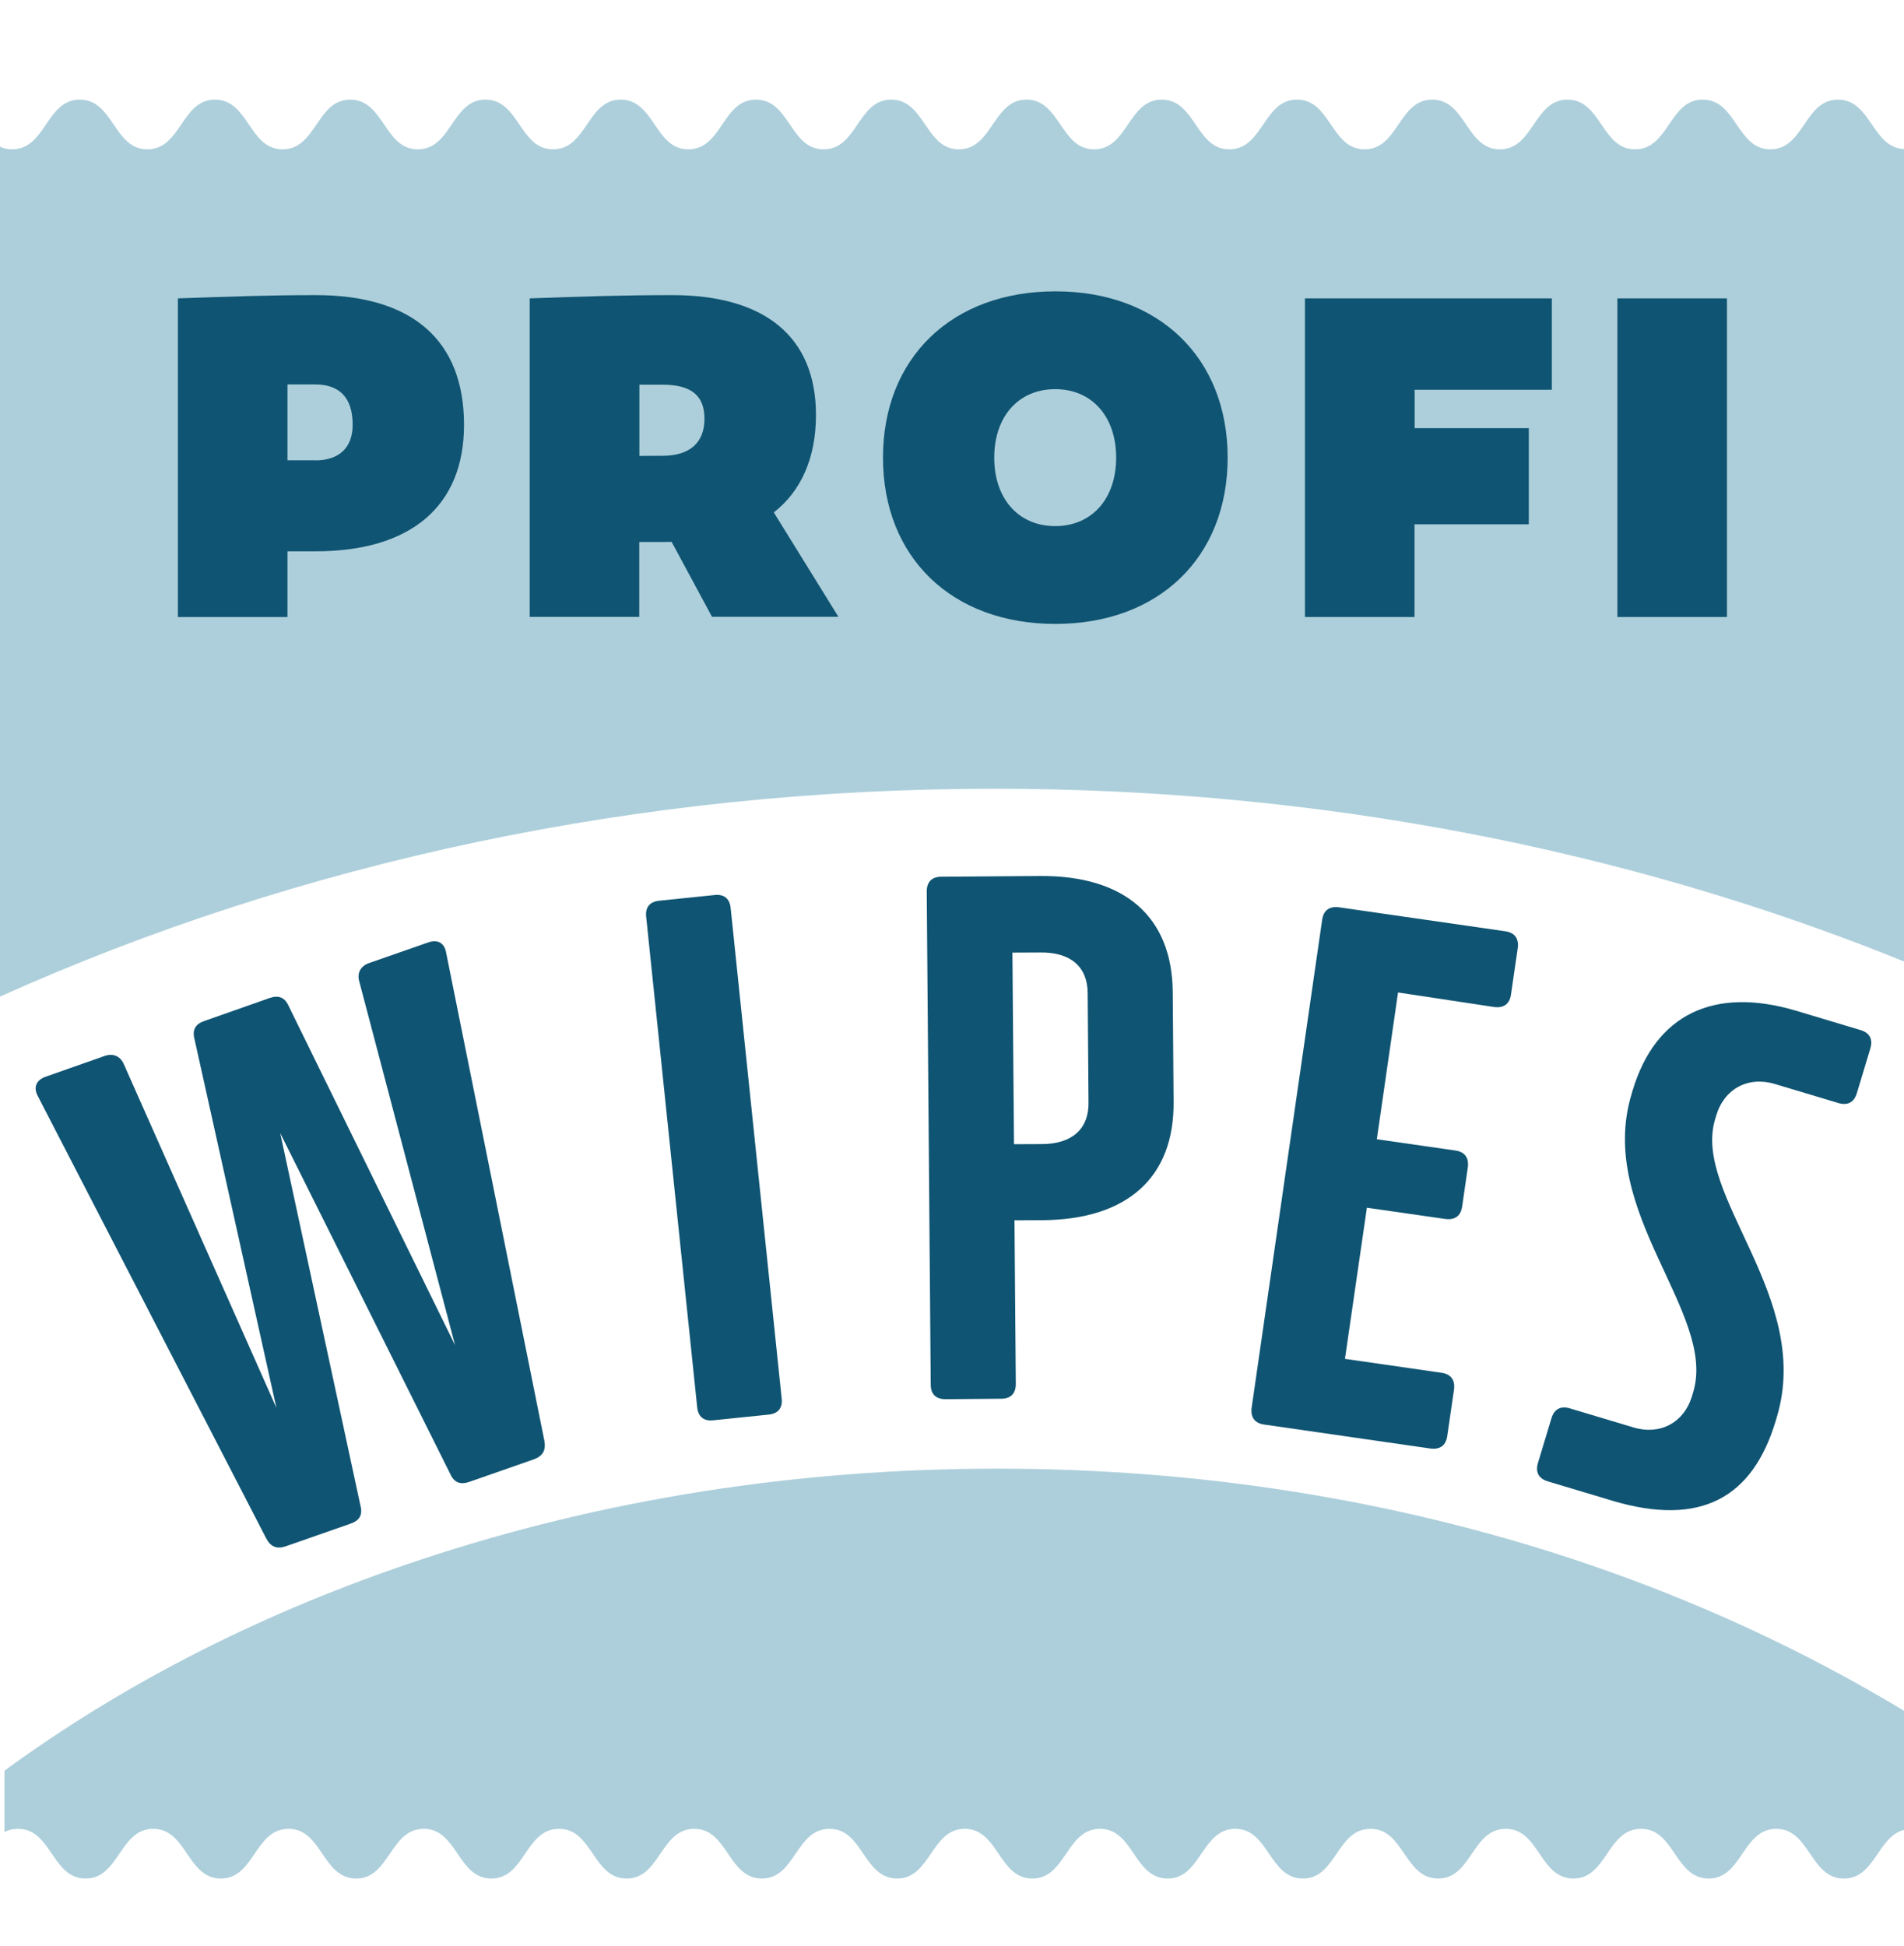 <svg xml:space="preserve" style="enable-background:new 0 0 1571.1 1605.6;" viewBox="0 0 1571.1 1605.6" y="0px" x="0px" xmlns:xlink="http://www.w3.org/1999/xlink" xmlns="http://www.w3.org/2000/svg" id="Ebene_1" version="1.1">
<style type="text/css">
	.st0{fill:#ADCFDB;}
	.st1{fill:#0F5472;}
</style>
<g>
	<path d="M820.4,650.8c265,0,520.7,49.3,750.7,142.5V123c-26.5-1.3-27.1-40.8-54.5-40.8c-27.8,0-27.8,41-55.8,41
		c-27.8,0-27.8-41-55.8-41c-27.8,0-27.8,41-55.8,41c-27.8,0-27.8-41-55.8-41c-27.8,0-27.8,41-55.8,41c-27.8,0-27.8-41-55.8-41
		c-27.8,0-27.8,41-55.8,41c-27.8,0-27.8-41-55.8-41c-27.8,0-27.8,41-55.8,41c-27.8,0-27.8-41-55.8-41c-27.8,0-27.8,41-55.8,41
		c-27.8,0-27.8-41-55.8-41c-27.8,0-27.8,41-55.8,41c-27.8,0-27.8-41-55.8-41c-27.8,0-27.8,41-55.8,41c-27.8,0-27.8-41-55.8-41
		c-27.8,0-27.8,41-55.8,41c-27.8,0-27.8-41-55.8-41c-27.8,0-27.8,41-55.8,41c-27.8,0-27.8-41-55.8-41c-27.8,0-27.8,41-55.8,41
		c-27.8,0-27.8-41-55.8-41c-27.8,0-27.8,41-55.8,41c-27.8,0-27.8-41-55.8-41c-27.8,0-27.8,41-55.8,41c-27.8,0-27.8-41-55.8-41
		c-27.8,0-27.8,41-55.8,41c-4.4,0-8.2-1.1-11.3-2.9v702.6C248.1,710.6,528.7,650.8,820.4,650.8z" class="st0"></path>
	<path d="M1299.3,1286.9c-150.1-49.7-310.3-75.1-476.1-75.1c-165.8,0-325.9,25.2-476.1,75.1
		c-128.3,42.6-243.5,101-343.4,174.1v50.7c3.2-1.7,6.7-2.7,11.2-2.7c27.8,0,27.8,41,55.8,41c27.8,0,27.8-41,55.8-41
		c27.8,0,27.8,41,55.8,41c27.8,0,27.8-41,55.8-41c27.8,0,27.8,41,55.8,41c27.8,0,27.8-41,55.8-41c27.8,0,27.8,41,55.8,41
		c27.8,0,27.8-41,55.8-41c27.8,0,27.8,41,55.8,41c27.8,0,27.8-41,55.8-41c27.8,0,27.8,41,55.8,41c27.8,0,27.8-41,55.8-41
		c27.8,0,27.8,41,55.8,41c27.8,0,27.8-41,55.8-41c27.8,0,27.8,41,55.8,41c27.8,0,27.8-41,55.8-41c27.8,0,27.8,41,55.8,41
		c27.8,0,27.8-41,55.8-41c27.8,0,27.8,41,55.8,41c27.8,0,27.8-41,55.8-41c27.8,0,27.8,41,55.8,41c27.8,0,27.8-41,55.8-41
		c27.8,0,27.8,41,55.8,41c27.8,0,27.8-41,55.8-41c27.8,0,27.8,41,55.8,41c27.8,0,27.8-41,55.8-41c27.8,0,27.8,41,55.8,41
		c27.5,0,27.9-39.8,54.6-40.8v-94.6C1491,1362.8,1398.9,1320,1299.3,1286.9z" class="st0"></path>
	<g>
		<path d="M382.9,350.6c0,66.9-43.7,104.3-122.5,104.3h-23.2v54.2h-90.4V246.2c46-1.6,76.1-2.7,113.7-2.7
			C339.2,243.5,382.9,279.9,382.9,350.6z M260,379.9c19.8,0,31-10.5,31-29.4c0-22.8-11.2-33.3-31-33.3h-22.8v62.6H260z" class="st1"></path>
		<path d="M545.3,447.2h-17.8v61.8h-90.4V246.2c44-1.6,78.1-2.7,117.5-2.7c76.1,0,118.7,34,118.7,98.9
			c0,35.1-12,62.6-34.8,80.4l53.3,86.1H587.5l-33.3-61.8C554.2,447.2,545.3,447.2,545.3,447.2z M546.5,376.1
			c23.9,0,34.8-12,34.8-30.5c0-19.3-10.9-28.2-34.8-28.2h-18.9v58.8C527.6,376.1,546.5,376.1,546.5,376.1z" class="st1"></path>
		<path d="M1013,377.6c0,82.3-56.8,137.2-142.2,137.2c-85.4,0-142.2-54.9-142.2-137.2s56.8-137.2,142.2-137.2
			C956.2,240.3,1013,295.2,1013,377.6z M921,377.6c0-34-20.1-56.5-50.3-56.5c-30.1,0-50.3,22.4-50.3,56.5c0,34,20.1,56.5,50.3,56.5
			C900.9,434.1,921,411.6,921,377.6z" class="st1"></path>
		<path d="M1261.5,353.3v79.3h-94.3v76.5h-90.4V246.2h203.7v75.4h-113.2v31.7H1261.5z" class="st1"></path>
		<path d="M1425,509.1h-90.4V246.2h90.4V509.1z" class="st1"></path>
	</g>
	<path d="M353.1,777.7c8-2.9,13.6,0.3,15,8.2l81.1,402.9c1.4,7.9-1.3,12.6-8.7,15.3l-53.2,18.6
		c-7.5,2.6-12.6,0.6-15.8-6.6L231.2,934.9l66.2,307.3c2,7.6-0.7,12.5-8.2,15l-53.2,18.6c-7.5,2.6-12.6,0.6-16.3-6.4L31.1,904.2
		c-3.7-7-1.3-13,6.6-15.8l48.6-17.1c6.9-2.4,12.9,0,15.8,6.6l126,283.8l-67.6-304.3c-2-7.6,0.7-12.5,8.2-15l53.7-18.9
		c7.5-2.6,12.6-0.6,15.8,6.6l137.3,279.8l-79.1-300.3c-1.9-7,1.3-12.6,8.2-15L353.1,777.7z" class="st1"></path>
	<path d="M589.6,738.5c7.9-0.9,12.5,3,13.3,10.7l42.1,404.7c0.9,7.9-3,12.5-10.7,13.3l-45.7,4.7
		c-7.9,0.9-12.5-3-13.3-10.7l-42.1-404.7c-0.9-7.9,3-12.5,10.7-13.3L589.6,738.5z" class="st1"></path>
	<path d="M857.9,722.8c70.2-0.6,109.4,33.7,109.8,96l0.7,90.3c0.6,62.3-38,97.2-108.2,97.7l-23.1,0.1l1.1,135
		c0,7.9-4.2,12.2-12,12.2l-46,0.4c-7.9,0-12.2-4.2-12.2-12l-3.3-406.9c0-7.9,4.2-12.2,12-12.2L857.9,722.8z M897.5,819.4
		c-0.1-21.8-14.2-33.8-39-33.5l-23.1,0.1l1.3,158.1l23.1-0.1c24.8-0.1,38.7-12.5,38.4-34.3L897.5,819.4z" class="st1"></path>
	<path d="M1153.6,818.9L1136.1,940l64.8,9.3c7.7,1.1,11.3,5.9,10.3,13.8l-4.7,32.4c-1.1,7.7-5.9,11.3-13.8,10.3
		l-64.8-9.3l-18.1,124.7l79.7,11.5c7.7,1.1,11.3,5.9,10.3,13.8l-5.6,38.4c-1.1,7.7-5.9,11.3-13.8,10.3l-137.3-19.8
		c-7.7-1.1-11.3-5.9-10.3-13.8l58.2-402.7c1.1-7.7,5.9-11.3,13.8-10.3l137.3,19.8c7.7,1.1,11.3,5.9,10.3,13.8l-5.6,38.4
		c-1.1,7.7-5.9,11.3-13.8,10.3L1153.6,818.9z" class="st1"></path>
	<path d="M1465.2,1172.5c-18.8,62.6-61.1,87.9-135.3,65.6l-52.7-15.8c-7.6-2.3-10.3-7.6-8.2-15l11.2-37.1
		c2.3-7.6,7.6-10.3,15-8.2l52.7,15.8c22.1,6.6,41.7-4,48.3-25.9l1-3.4c19.5-64.9-80.1-148.5-51-245.4l1-3.4
		c18.8-62.6,66.9-86.1,135.3-65.6l52.7,15.8c7.6,2.3,10.3,7.6,8.2,15l-11.2,37.1c-2.3,7.6-7.6,10.3-15,8.2l-52.7-15.8
		c-22.1-6.6-41.7,4-48.3,25.9l-1,3.4c-18.8,62.6,80.7,146.2,51,245.4L1465.2,1172.5z" class="st1"></path>
</g>
</svg>
